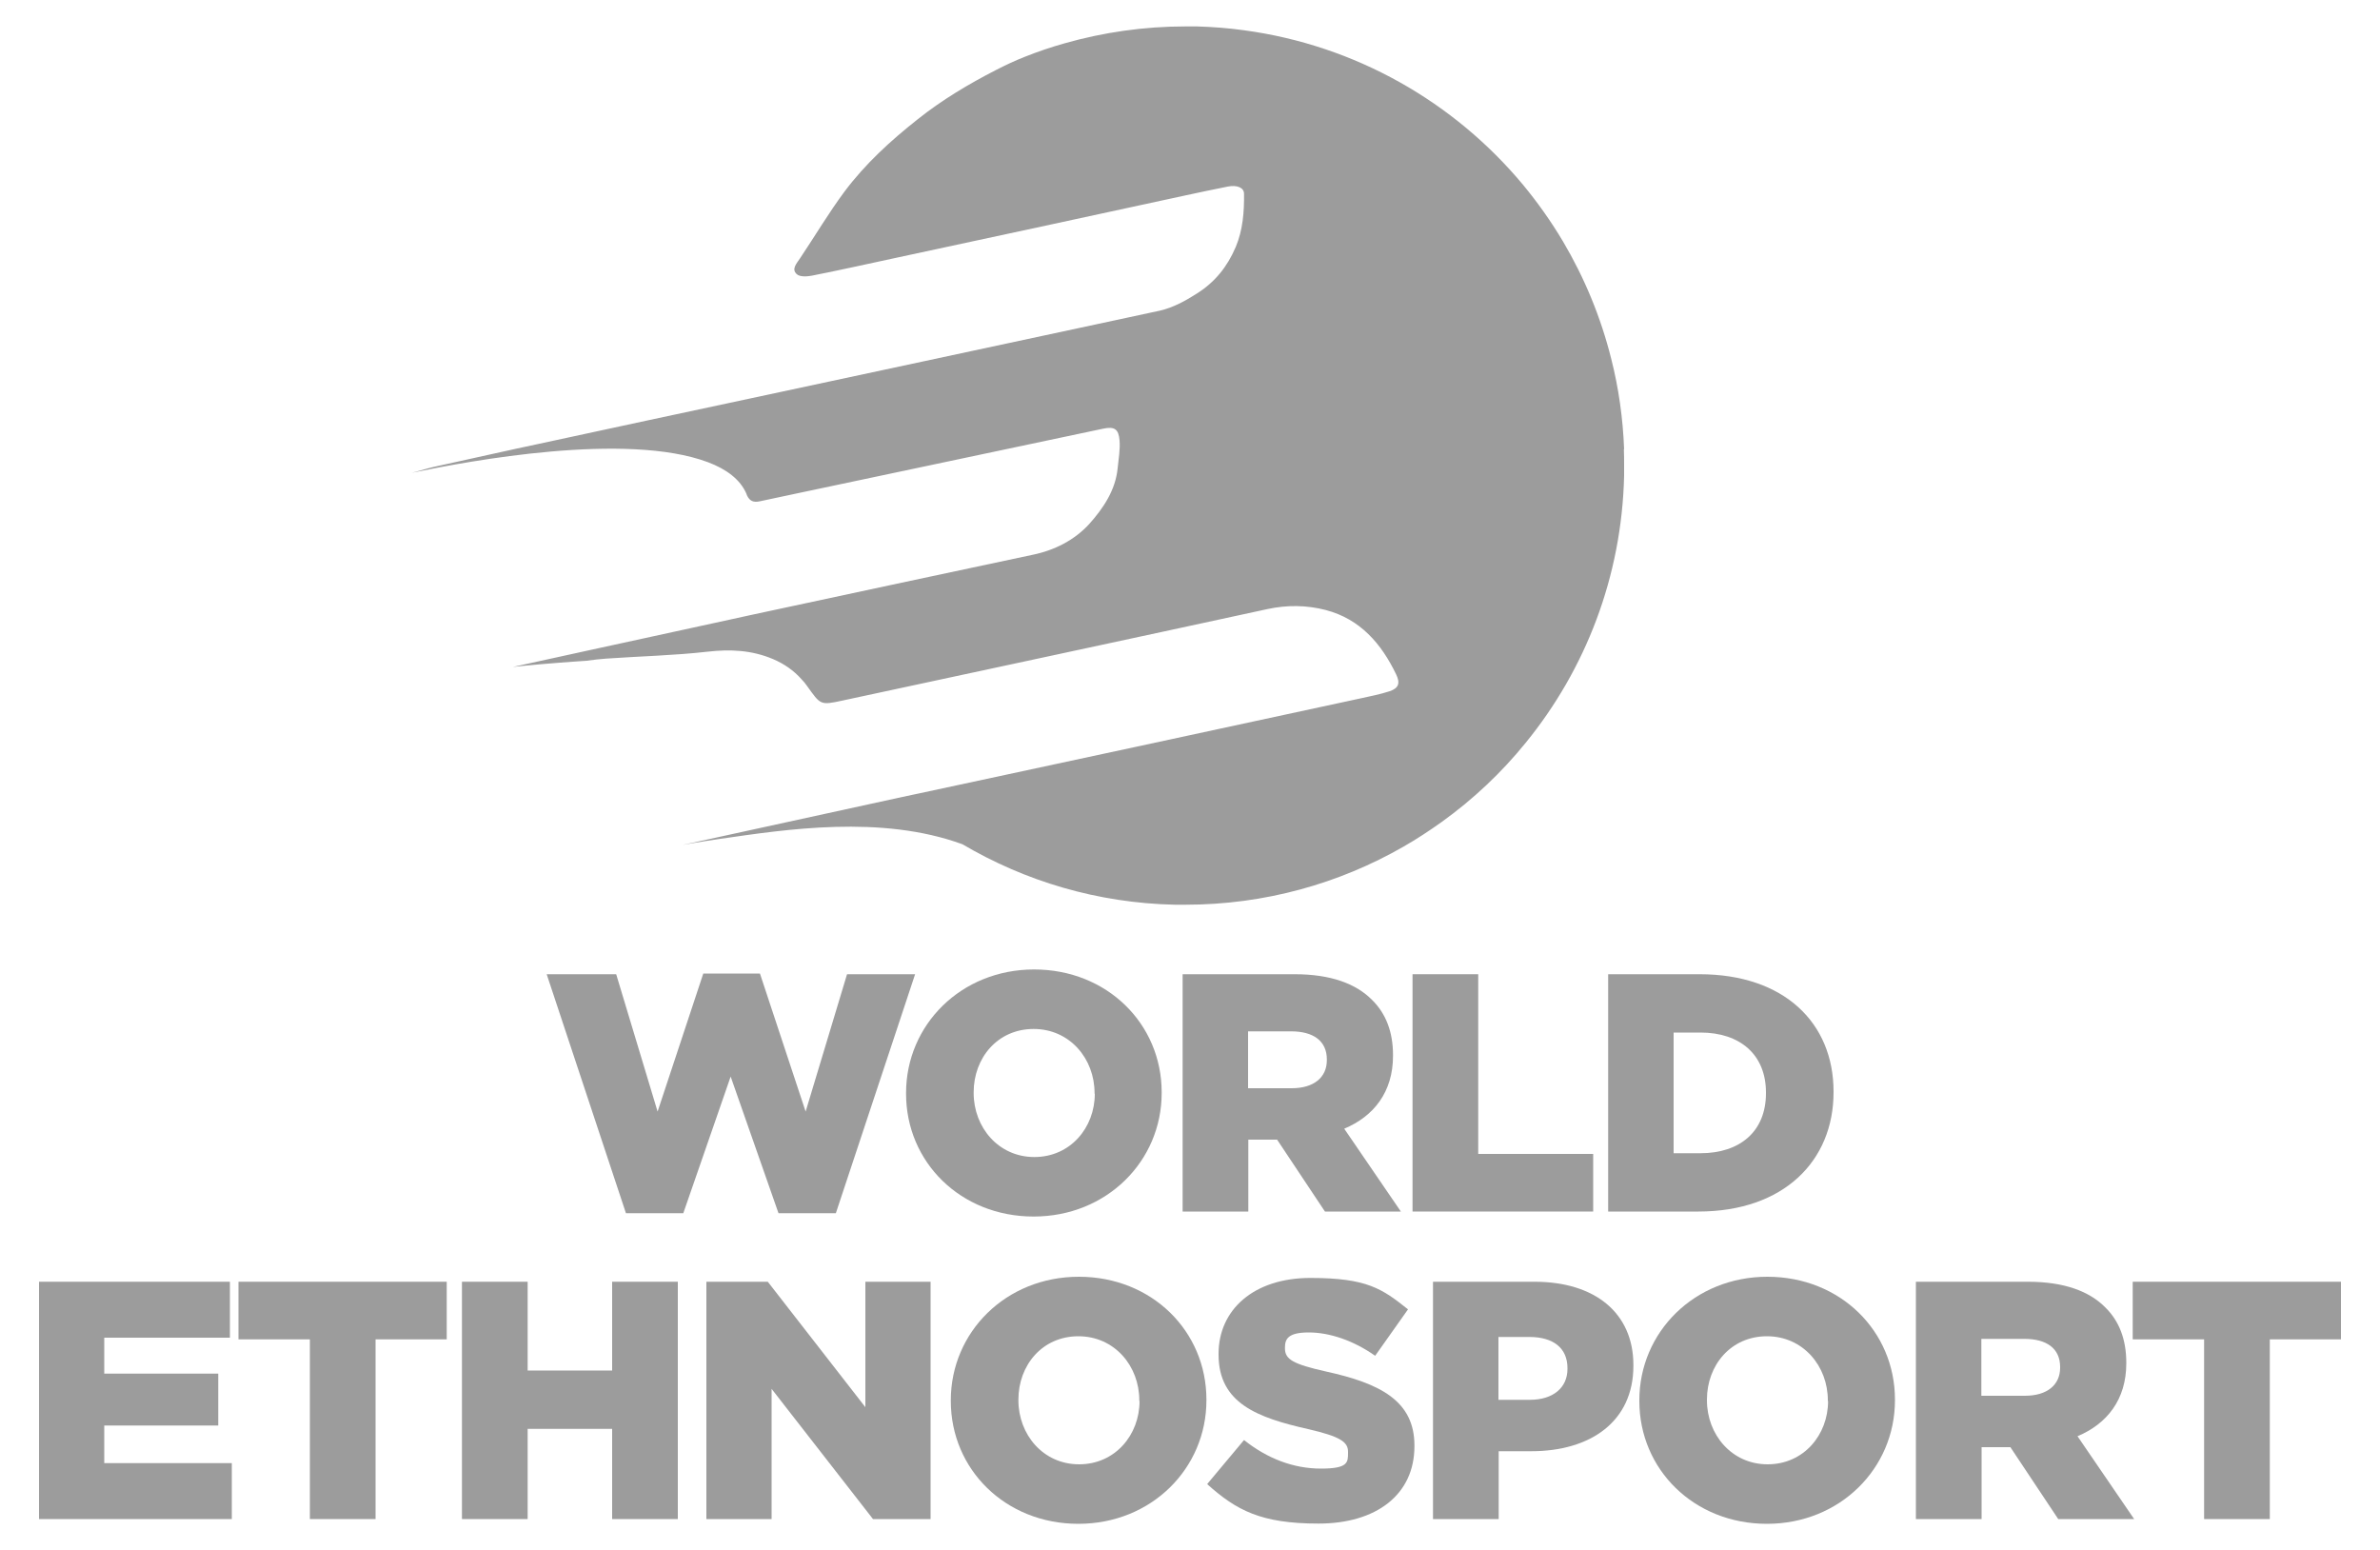 <?xml version="1.0" encoding="UTF-8"?>
<svg id="katman_1" xmlns="http://www.w3.org/2000/svg" version="1.1" viewBox="0 0 1000 651.3">
  <!-- Generator: Adobe Illustrator 29.0.0, SVG Export Plug-In . SVG Version: 2.1.0 Build 186)  -->
  <defs>
    <style>
      .st0 {
        fill: #9c9c9c;
      }
    </style>
  </defs>
  <g>
    <path class="st0" d="M229.7,409.3h29.2l17.4,57.7,19.2-58h23.8l19.2,58,17.4-57.7h28.6l-33.3,100.4h-24.1l-20.1-57.4-19.9,57.4h-24.1l-33.3-100.4Z"/>
    <path class="st0" d="M380.7,459.5v-.3c0-28.6,23.1-51.9,53.8-51.9s53.6,22.9,53.6,51.6v.3c0,28.6-23.1,51.9-53.8,51.9s-53.6-22.9-53.6-51.6ZM459.9,459.5v-.3c0-14.4-10.4-26.9-25.6-26.9s-25.2,12.2-25.2,26.6v.3c0,14.4,10.4,26.9,25.5,26.9s25.4-12.3,25.4-26.6Z"/>
    <path class="st0" d="M496.8,409.3h47.2c15.2,0,25.8,4,32.5,10.8,5.8,5.7,8.8,13.4,8.8,23.2v.3c0,15.2-8.1,25.4-20.5,30.6l23.8,34.8h-31.9l-20.1-30.2h-12.1v30.2h-27.6v-99.7ZM542.7,457.2c9.4,0,14.8-4.6,14.8-11.8v-.3c0-7.8-5.7-11.8-15-11.8h-18.1v23.9h18.2Z"/>
    <path class="st0" d="M593.5,409.3h27.6v75.5h48.3v24.2h-75.9v-99.7Z"/>
    <path class="st0" d="M675.6,409.3h38.5c35.6,0,56.3,20.5,56.3,49.3v.3c0,28.8-20.9,50.1-56.8,50.1h-37.9v-99.7ZM714.5,484.5c16.5,0,27.5-9.1,27.5-25.2v-.3c0-16-11-25.2-27.5-25.2h-11.3v50.7h11.3Z"/>
  </g>
  <g>
    <path class="st0" d="M16.4,538.5h80.2v23.5h-52.8v15.1h47.9v21.8h-47.9v15.8h53.6v23.5H16.4v-99.7Z"/>
    <path class="st0" d="M130.1,562.7h-29.9v-24.2h87.5v24.2h-29.9v75.5h-27.6v-75.5Z"/>
    <path class="st0" d="M194.1,538.5h27.6v37.3h35.5v-37.3h27.6v99.7h-27.6v-37.9h-35.5v37.9h-27.6v-99.7Z"/>
    <path class="st0" d="M296.8,538.5h25.8l41,52.7v-52.7h27.4v99.7h-24.2l-42.6-54.7v54.7h-27.4v-99.7Z"/>
    <path class="st0" d="M399.5,588.6v-.3c0-28.6,23.1-51.9,53.8-51.9s53.6,22.9,53.6,51.6v.3c0,28.6-23.1,51.9-53.8,51.9s-53.6-22.9-53.6-51.6ZM478.7,588.6v-.3c0-14.4-10.4-26.9-25.6-26.9s-25.2,12.2-25.2,26.6v.3c0,14.4,10.4,26.9,25.5,26.9s25.4-12.3,25.4-26.6Z"/>
    <path class="st0" d="M507.3,623.4l15.4-18.4c9.8,7.8,20.8,12,32.3,12s11.4-2.6,11.4-6.8v-.3c0-4.1-3.3-6.4-16.8-9.5-21.2-4.8-37.6-10.8-37.6-31.3v-.3c0-18.5,14.7-31.9,38.6-31.9s30.2,4.6,41,13.2l-13.8,19.5c-9.1-6.4-19.1-9.8-27.9-9.8s-10,2.8-10,6.4v.3c0,4.6,3.4,6.6,17.2,9.7,22.9,5,37.2,12.4,37.2,31.1v.3c0,20.4-16.1,32.5-40.3,32.5s-34.5-5.6-46.7-16.5Z"/>
    <path class="st0" d="M602.1,538.5h42.7c25.2,0,41.5,13,41.5,35v.3c0,23.5-18.1,35.9-42.9,35.9h-13.7v28.5h-27.6v-99.7ZM642.8,588.1c9.8,0,15.8-5.1,15.8-13v-.3c0-8.5-6-13.1-16-13.1h-13v26.4h13.1Z"/>
    <path class="st0" d="M688.8,588.6v-.3c0-28.6,23.1-51.9,53.8-51.9s53.6,22.9,53.6,51.6v.3c0,28.6-23.1,51.9-53.8,51.9s-53.6-22.9-53.6-51.6ZM768,588.6v-.3c0-14.4-10.4-26.9-25.6-26.9s-25.2,12.2-25.2,26.6v.3c0,14.4,10.4,26.9,25.5,26.9s25.4-12.3,25.4-26.6Z"/>
    <path class="st0" d="M804.9,538.5h47.2c15.2,0,25.8,4,32.5,10.8,5.8,5.7,8.8,13.4,8.8,23.2v.3c0,15.2-8.1,25.4-20.5,30.6l23.8,34.8h-31.9l-20.1-30.2h-12.1v30.2h-27.6v-99.7ZM850.8,586.4c9.4,0,14.8-4.6,14.8-11.8v-.3c0-7.8-5.7-11.8-15-11.8h-18.1v23.9h18.2Z"/>
    <path class="st0" d="M926,562.7h-29.9v-24.2h87.5v24.2h-29.9v75.5h-27.6v-75.5Z"/>
  </g>
  <path class="st0" d="M682.4,188.7c-.5-13-2.3-25.7-5.4-37.9-4.4-17.6-11.3-34.2-20.3-49.4-5-8.4-10.6-16.3-16.8-23.8-28.9-34.7-70.3-58.6-117.3-64.9-6.5-.9-13-1.4-19.7-1.6-1.6,0-3.2,0-4.8,0-17.6,0-34.6,2.5-50.8,7.1-5.7,1.6-11.3,3.5-16.8,5.7-4.1,1.6-8.1,3.5-12,5.5-11.5,5.9-22.6,12.5-32.9,20.7-11.4,9-22,18.7-30.7,30.3-6.7,9-12.5,18.8-18.8,28.2-1.4,2.1-3.7,4.5-1.3,6.6,1.3,1.2,4.4,1,6.4.6,12.1-2.4,24.2-5.1,36.3-7.7,40-8.6,80.1-17.2,120.1-25.9,6-1.3,12.1-2.6,18.2-3.8,3.9-.8,6.9.4,6.9,3,.1,7.6-.5,15.3-3.5,22.4-3.5,8.2-8.7,14.8-16.6,19.7-4.9,3.1-9.7,5.7-15.2,7-9,2-18,3.8-27,5.8-48.2,10.3-96.4,20.7-144.7,31-29,6.2-58.1,12.4-87.1,18.7-17.5,3.7-26.8,5.9-44.3,9.7-3.4.7-6.7,1.7-10,2.6l-1.3.3c.4,0,.8-.2,1.2-.2,22.8-4.7,88.9-17.1,123.3-4.2,7.7,2.9,13.5,7.2,16.1,13.2h0c.1.3.2.6.3.8,1.1,2.3,2.7,3,5.4,2.4,5.8-1.3,11.6-2.4,17.4-3.7,42.3-8.9,84.5-17.9,126.8-26.8,4.7-1,6.5.1,6.9,4.9.3,3.9-.4,7.8-.8,11.7-.9,9.3-6.1,16.9-11.9,23.4-6.2,6.8-14.6,11.1-23.9,13-36.7,7.8-73.3,15.6-110,23.5-3.1.7-6.2,1.3-9.3,2h0s-7.3,1.6-7.3,1.6l-58.8,12.8-32.9,7.2s7.9-.9,19.8-1.8c3.4-.3,7.2-.5,11.2-.8,2.7-.4,5.5-.7,8.2-.9,14.2-1,28.4-1.3,42.5-2.9,9.6-1.1,18.6-.7,27.6,3.1,4.7,2,8.7,4.8,11.9,8.4.9.9,1.7,1.9,2.4,2.9,0,0,0,0,0,0,5.7,7.9,5.4,8.2,15,6.1,59.5-12.8,119-25.5,178.4-38.4,8.3-1.8,16.5-1.7,24.6.4,14.4,3.8,23.3,14.1,29.5,27,1.8,3.7,1.1,5.8-2.7,7.1-4,1.3-8.1,2.1-12.2,3-62.6,13.5-125.1,27-187.7,40.4l1.8-.4-8.4,1.8-74.7,16.3-16,3.5s6.3-1.2,16.1-2.6c27.1-3.9,67.4-10.2,101.6,2.3,26.3,15.5,56.7,24.7,89.3,25.4,1.3,0,2.6,0,4,0,.1,0,.2,0,.3,0,33.4,0,64.7-8.9,91.7-24.4,5.6-3.2,10.9-6.7,16.1-10.4,13.2-9.5,25.1-20.7,35.3-33.3,25-30.7,40.3-69.6,41.3-112.1,0-1.4,0-2.9,0-4.3,0-2.3,0-4.6-.1-6.9Z"/>
</svg>